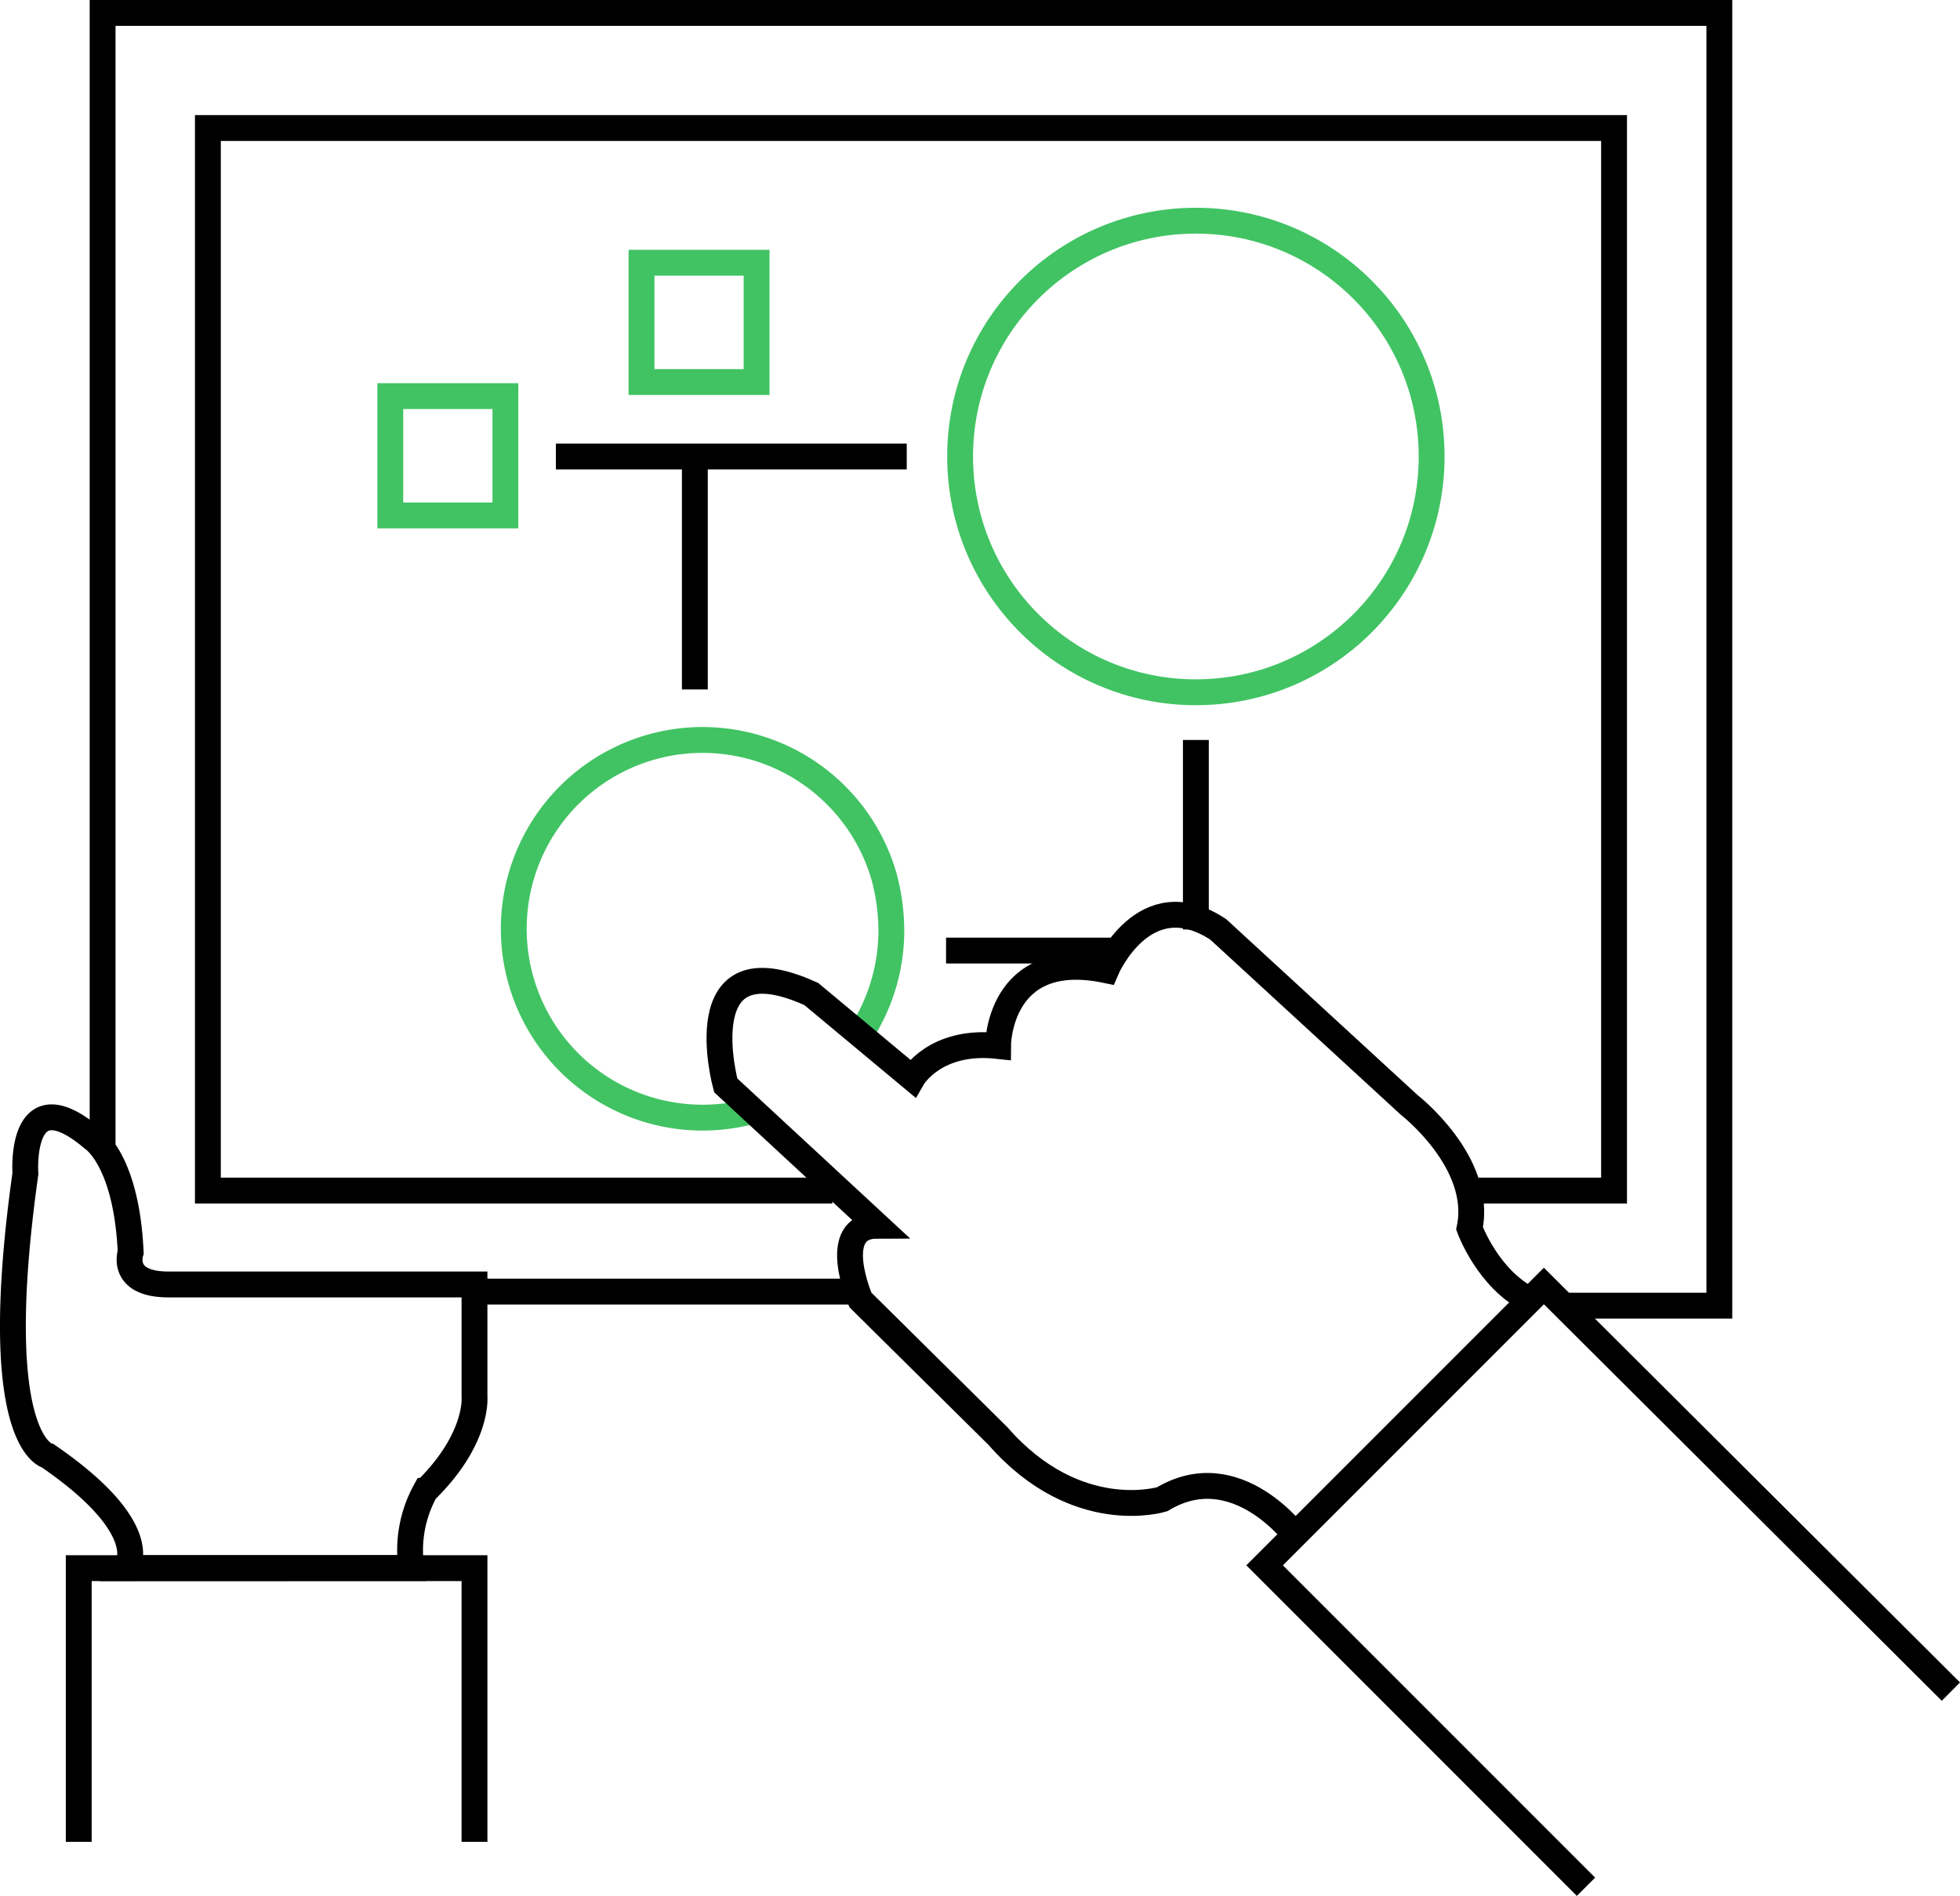 <svg id="Layer_1" data-name="Layer 1" xmlns="http://www.w3.org/2000/svg" viewBox="0 0 395.81 382.8"><defs><style>.cls-1,.cls-2{fill:none;stroke-miterlimit:10;stroke-width:5.22px;}.cls-1{stroke:#41c363;}.cls-2{stroke:#000;}</style></defs><path class="cls-1" d="M180.73,259.87a38.13,38.13,0,1,1,26.36-47.05,42.55,42.55,0,0,1,1.42,10.49A38.29,38.29,0,0,1,202.56,244" transform="translate(-28.51 -35.63)"/><line class="cls-2" x1="241.5" y1="187.67" x2="241.5" y2="149.41"/><line class="cls-2" x1="191.05" y1="191.93" x2="225.34" y2="191.93"/><path class="cls-2" d="M54.05,352.26s6-7.65-15.87-22.67c0,0-12.19-2.55-4.54-57,0,0-1.41-19.84,13.61-7.08,0,0,6.8,4.25,7.65,22.95,0,0-2.27,6.52,7.65,6.52h61.78v22.67s.85,8.5-9.92,19a24.92,24.92,0,0,0-2.83,15.59Z" transform="translate(-28.51 -35.63)"/><polyline class="cls-2" points="15.9 371.89 15.9 316.63 95.82 316.63 95.82 371.89"/><line class="cls-2" x1="174.04" y1="260.79" x2="98.09" y2="260.79"/><polyline class="cls-2" points="20.72 231.04 20.72 2.61 347.21 2.61 347.21 263.63 315.46 263.63"/><polyline class="cls-2" points="168.09 240.39 41.98 240.39 41.98 25.85 325.95 25.85 325.95 240.39 296.48 240.39"/><polyline class="cls-2" points="320.28 380.96 255.38 316.06 311.78 259.66 393.97 341.56"/><path class="cls-2" d="M290.41,346s-12.18-16.72-27.21-7.65c0,0-17.28,5.39-33.15-12.75l-27.78-27.49s-6.52-15,3.4-15l-30.61-28.34s-8.21-30.05,17.29-18.43l20.41,17s4.53-7.94,17.29-6.52c0,0,0-19.84,21.82-15.3,0,0,7.65-18.14,22.67-8.22l38.54,35.42s15,11.62,12.19,24.94c0,0,3.69,10.21,12.19,14.46" transform="translate(-28.51 -35.63)"/><rect class="cls-1" x="78.82" y="79.98" width="23.24" height="24.09"/><rect class="cls-1" x="129.55" y="53.05" width="23.24" height="24.09"/><line class="cls-2" x1="112.26" y1="92.17" x2="183.11" y2="92.17"/><line class="cls-2" x1="140.32" y1="92.17" x2="140.32" y2="139.21"/><circle class="cls-1" cx="241.5" cy="92.17" r="47.61"/></svg>